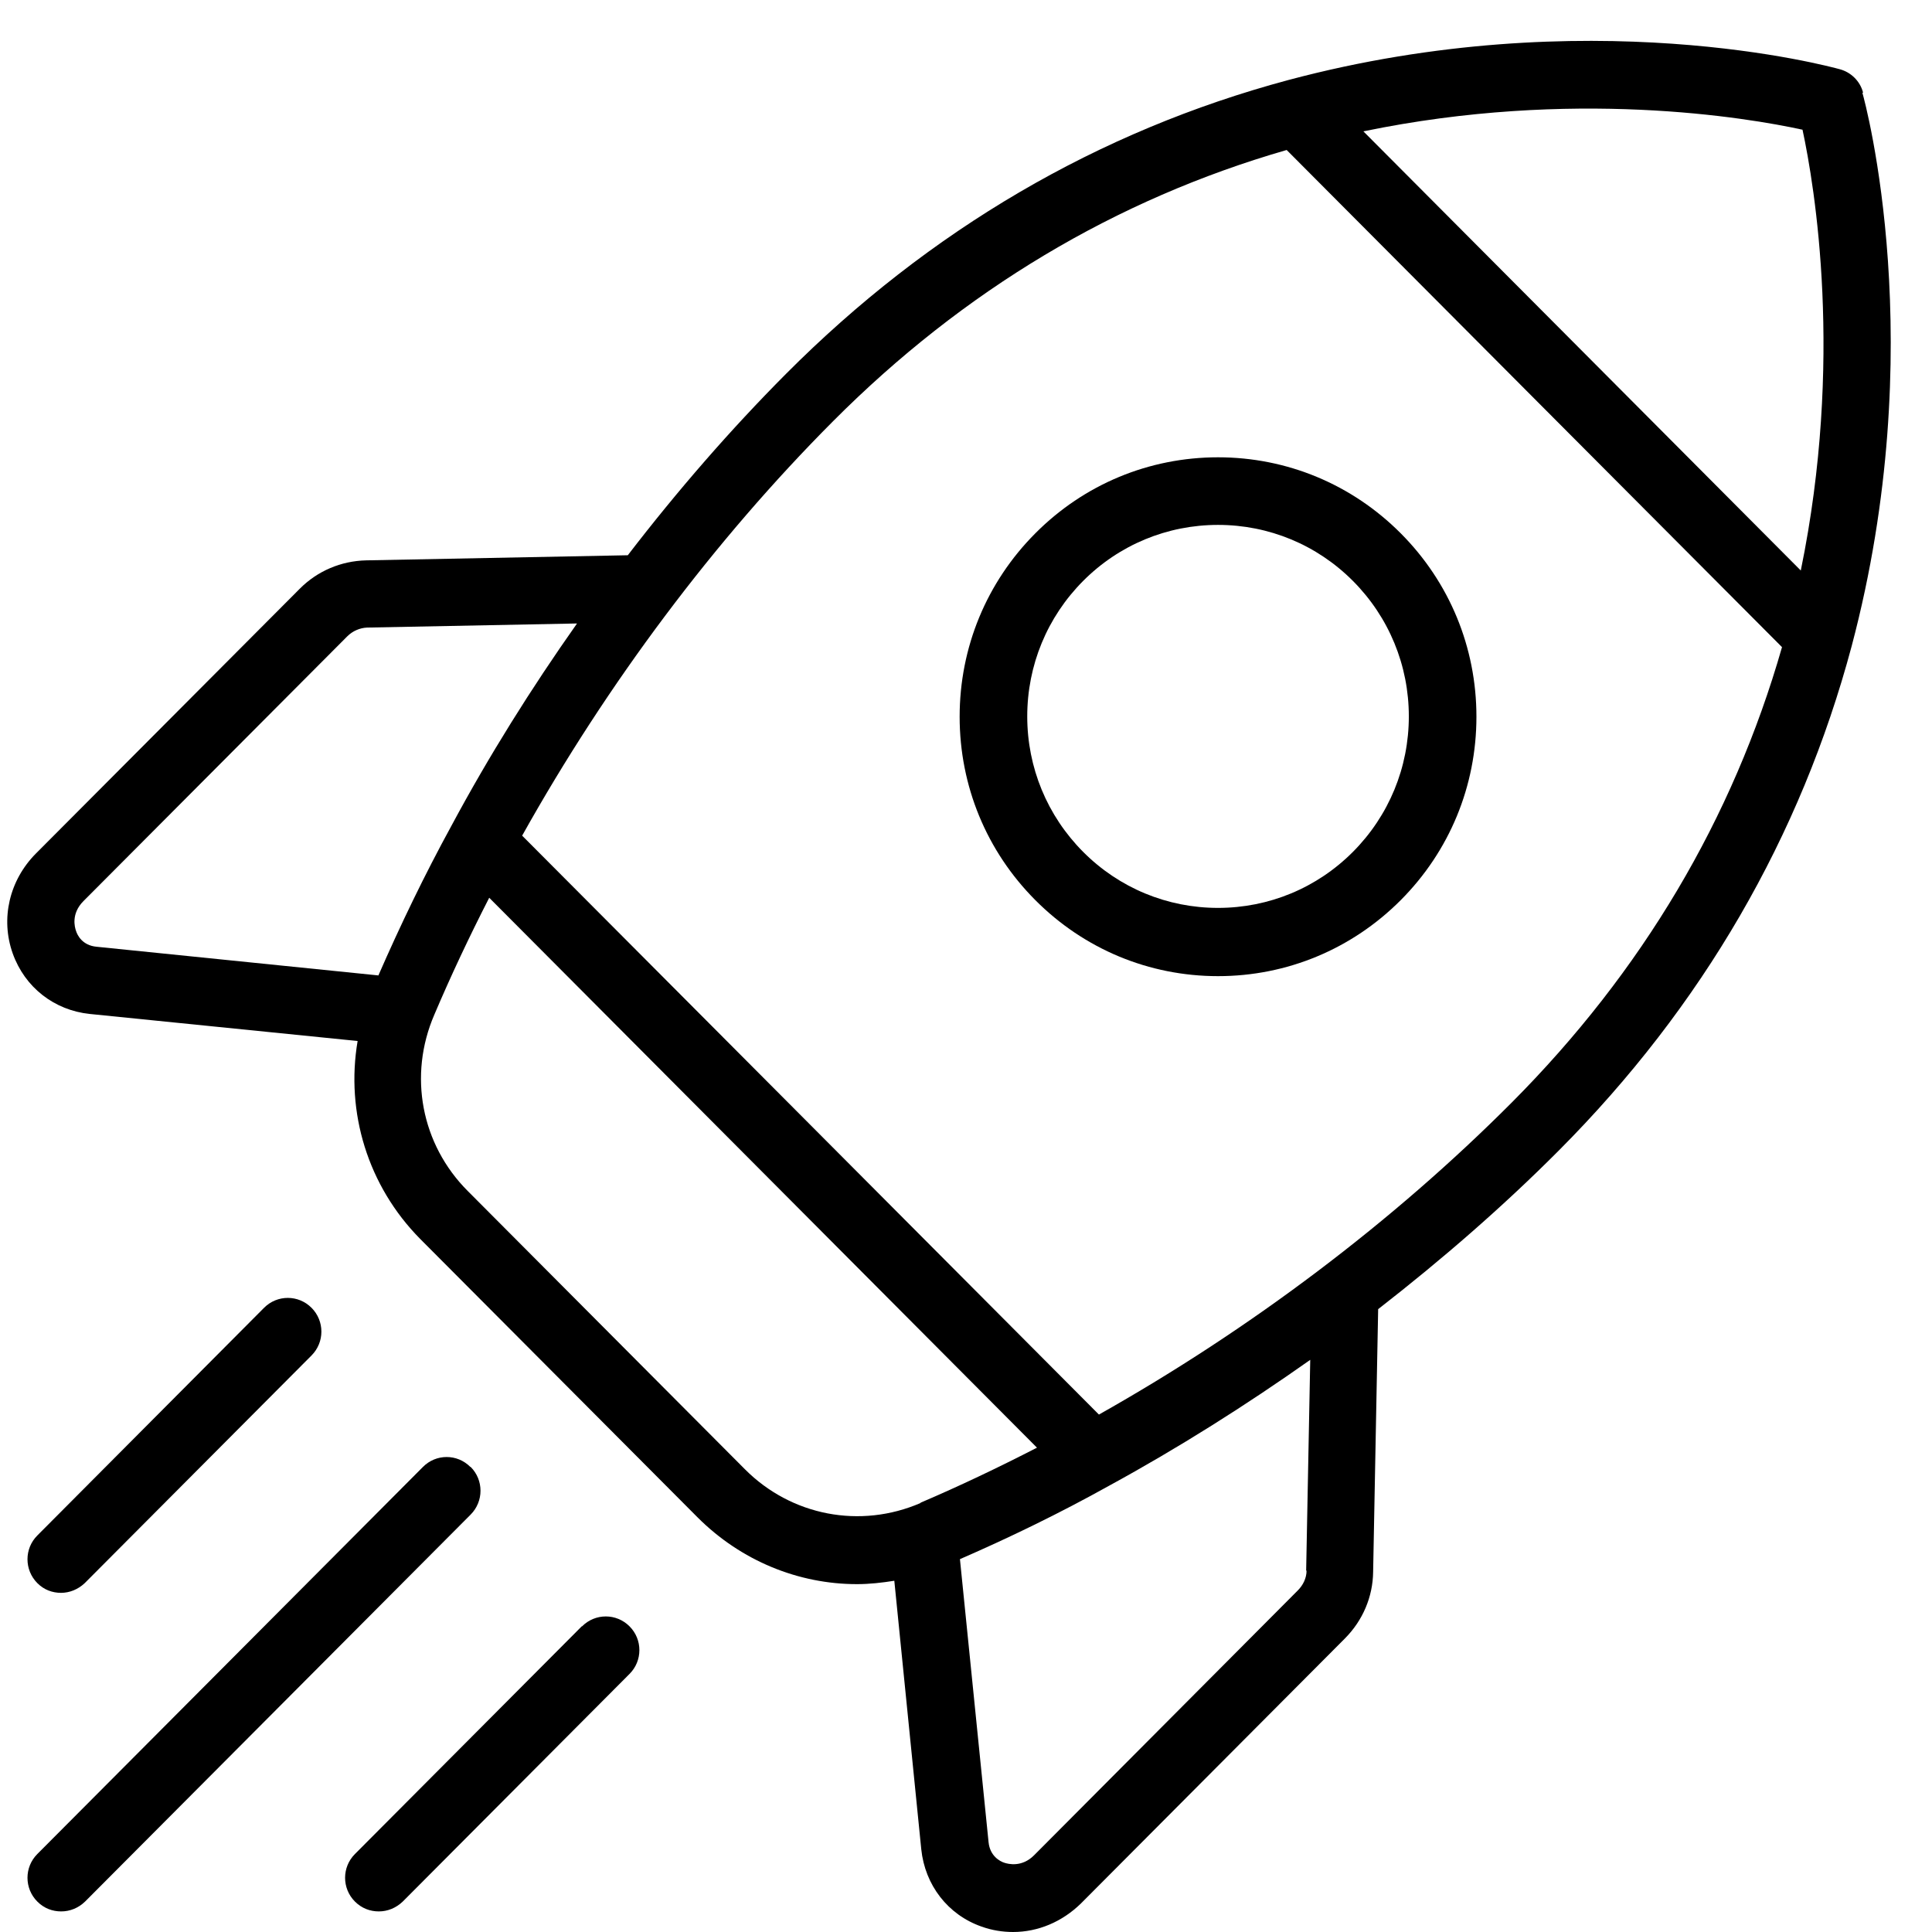 <svg xmlns="http://www.w3.org/2000/svg" xmlns:xlink="http://www.w3.org/1999/xlink" width="128" zoomAndPan="magnify" viewBox="0 0 96 96" height="128" preserveAspectRatio="xMidYMid meet" version="1.0"><path fill="#000000" d="M 23.371 72.891 C 22.719 72.234 21.668 72.234 21.016 72.891 L 1.855 92.125 C 1.203 92.777 1.203 93.836 1.855 94.488 C 2.188 94.824 2.605 94.977 3.039 94.977 C 3.477 94.977 3.895 94.809 4.227 94.488 L 23.387 75.258 C 24.039 74.602 24.039 73.543 23.387 72.891 Z M 23.371 72.891 " fill-opacity="1" fill-rule="nonzero"/><path fill="#000000" d="M 28.906 80.812 L 17.637 92.125 C 16.984 92.777 16.984 93.836 17.637 94.488 C 17.973 94.824 18.391 94.977 18.824 94.977 C 19.258 94.977 19.676 94.809 20.012 94.488 L 31.281 83.176 C 31.934 82.523 31.934 81.465 31.281 80.812 C 30.629 80.156 29.574 80.156 28.922 80.812 Z M 28.906 80.812 " fill-opacity="1" fill-rule="nonzero"/><path fill="#000000" d="M 3.023 79.148 C 3.457 79.148 3.875 78.98 4.211 78.664 L 15.48 67.352 C 16.133 66.695 16.133 65.641 15.48 64.984 C 14.828 64.328 13.773 64.328 13.121 64.984 L 1.855 76.297 C 1.203 76.949 1.203 78.008 1.855 78.664 C 2.188 79 2.605 79.148 3.039 79.148 Z M 3.023 79.148 " fill-opacity="1" fill-rule="nonzero"/><path fill="#000000" d="M 60.523 22.723 C 57.094 22.723 53.867 24.066 51.445 26.5 C 49.02 28.934 47.684 32.172 47.684 35.613 C 47.684 39.055 49.02 42.293 51.445 44.727 C 53.867 47.16 57.094 48.504 60.523 48.504 C 63.949 48.504 67.176 47.16 69.602 44.727 C 72.027 42.293 73.363 39.055 73.363 35.613 C 73.363 32.172 72.027 28.934 69.602 26.5 C 67.176 24.066 63.949 22.723 60.523 22.723 Z M 67.227 42.328 C 65.438 44.125 63.047 45.113 60.523 45.113 C 58 45.113 55.609 44.125 53.82 42.328 C 52.031 40.531 51.043 38.133 51.043 35.598 C 51.043 33.062 52.031 30.664 53.82 28.867 C 55.609 27.07 58 26.082 60.523 26.082 C 63.047 26.082 65.438 27.07 67.227 28.867 C 69.016 30.664 70.004 33.062 70.004 35.598 C 70.004 38.133 69.016 40.531 67.227 42.328 Z M 67.227 42.328 " fill-opacity="1" fill-rule="nonzero"/><path fill="#000000" d="M 92.574 4.598 C 92.426 4.027 91.973 3.59 91.422 3.441 C 90.918 3.305 78.863 0.016 64.016 3.977 C 54.57 6.512 46.176 11.43 39.055 18.578 C 36.297 21.348 33.656 24.387 31.195 27.59 L 18.188 27.844 C 16.953 27.875 15.781 28.363 14.895 29.254 L 1.785 42.41 C 0.465 43.738 0.016 45.648 0.633 47.379 C 1.234 49.059 2.691 50.199 4.461 50.383 L 17.77 51.727 C 17.168 55.266 18.273 58.926 20.879 61.562 L 34.656 75.391 C 36.816 77.555 39.672 78.715 42.582 78.715 C 43.203 78.715 43.82 78.645 44.438 78.547 L 45.777 91.887 C 45.961 93.668 47.098 95.145 48.77 95.73 C 49.289 95.918 49.824 96 50.34 96 C 51.578 96 52.781 95.496 53.719 94.574 L 66.828 81.414 C 67.711 80.527 68.215 79.352 68.23 78.109 L 68.48 65.051 C 71.676 62.566 74.703 59.934 77.461 57.164 C 84.582 50.016 89.48 41.57 92.008 32.105 C 95.953 17.219 92.691 5.117 92.543 4.617 Z M 18.809 48.469 L 4.797 47.043 C 4.094 46.977 3.844 46.473 3.777 46.254 C 3.711 46.07 3.527 45.398 4.145 44.777 L 17.254 31.621 C 17.52 31.352 17.887 31.199 18.238 31.184 L 28.672 30.98 C 26.398 34.203 24.293 37.562 22.438 41.02 C 21.098 43.469 19.895 45.969 18.809 48.453 Z M 45.742 74.684 C 42.75 75.977 39.324 75.324 37.016 73.008 L 23.238 59.176 C 20.93 56.863 20.277 53.438 21.582 50.418 C 22.402 48.488 23.32 46.539 24.309 44.609 L 51.527 71.934 C 49.605 72.922 47.664 73.848 45.742 74.668 Z M 64.922 78.043 C 64.922 78.41 64.754 78.762 64.484 79.031 L 51.379 92.191 C 50.777 92.793 50.105 92.625 49.906 92.559 C 49.688 92.492 49.188 92.223 49.121 91.535 L 47.699 77.473 C 50.172 76.398 52.664 75.188 55.105 73.828 C 58.551 71.949 61.895 69.836 65.105 67.57 L 64.902 78.043 Z M 75.121 54.781 C 69.219 60.703 62.145 66.043 54.605 70.289 L 40.277 55.906 L 25.945 41.523 C 30.176 33.953 35.492 26.852 41.395 20.93 C 47.867 14.434 55.441 9.902 63.934 7.453 L 76.238 19.805 L 88.547 32.156 C 86.105 40.684 81.59 48.285 75.121 54.781 Z M 89.48 28.348 L 67.746 6.527 C 78.129 4.379 86.789 5.84 89.566 6.445 C 90.168 9.246 91.621 17.926 89.48 28.348 Z M 89.48 28.348 " fill-opacity="1" fill-rule="nonzero"/></svg>
